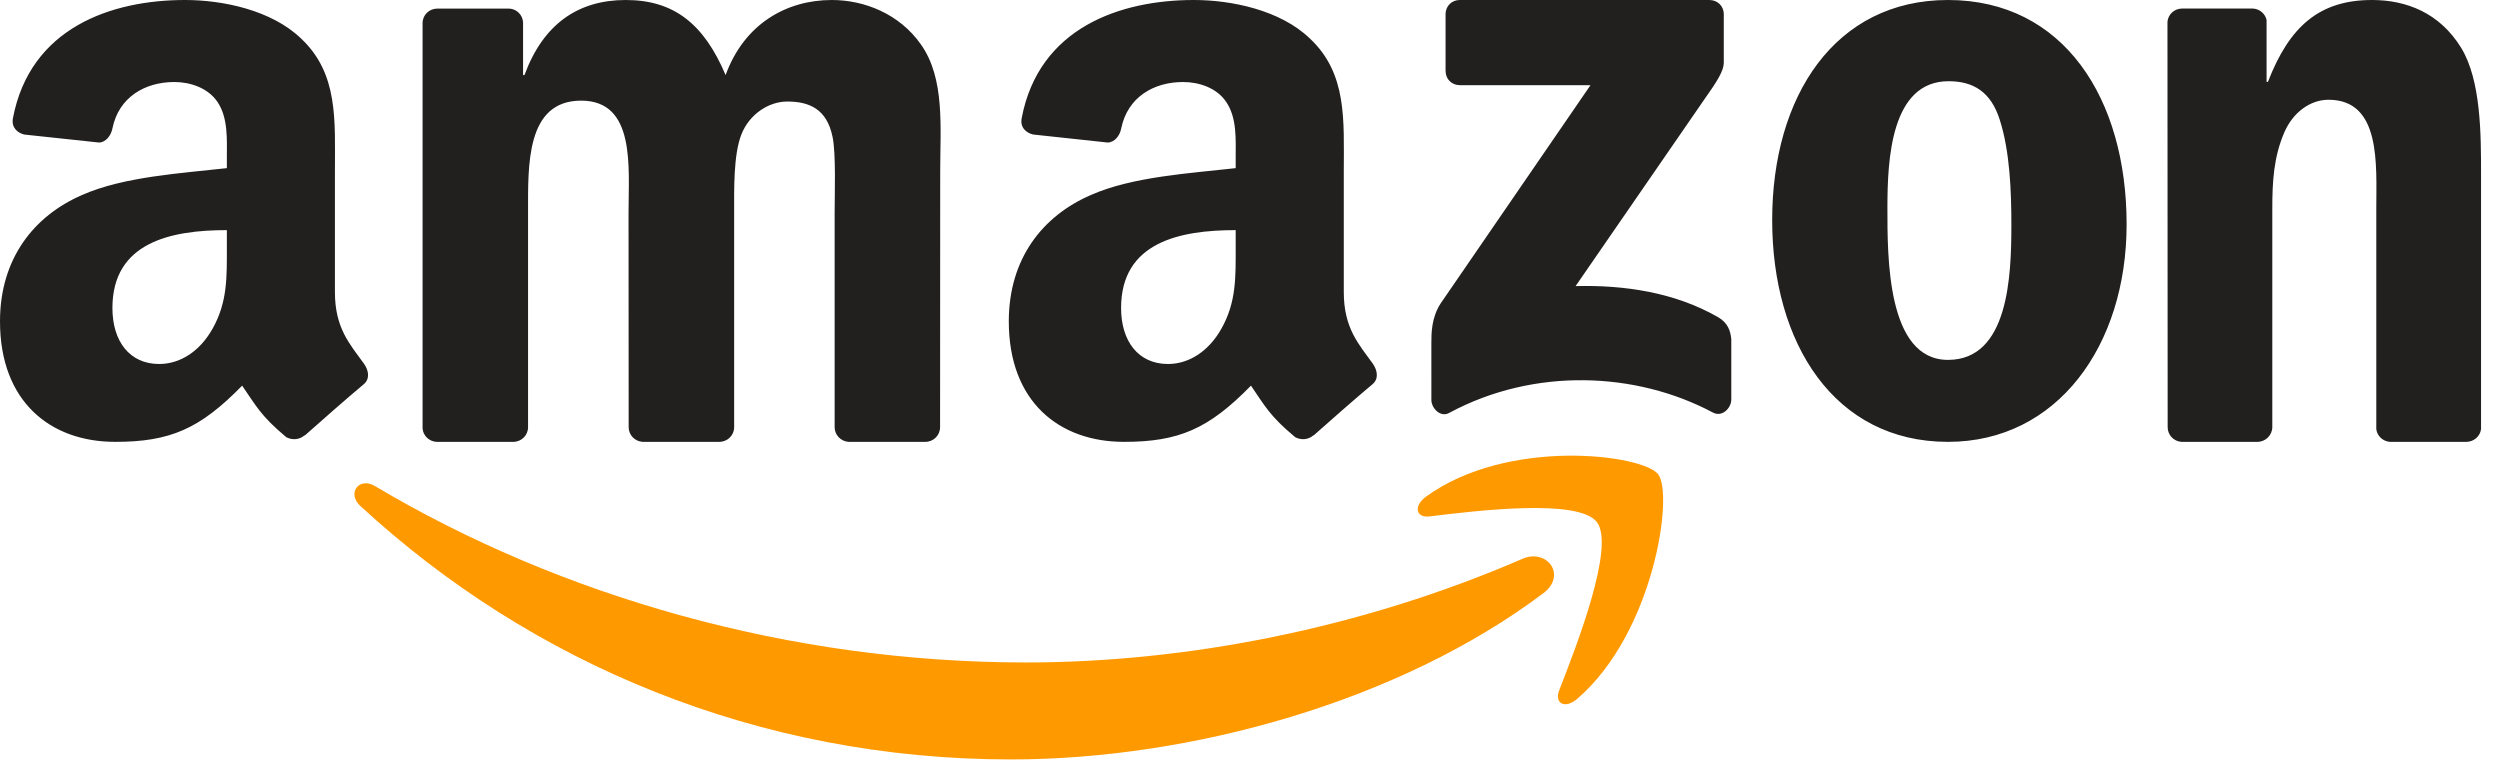 <svg xmlns="http://www.w3.org/2000/svg" width="62" height="19" viewBox="0 0 62 19">
    <g fill="none" fill-rule="evenodd">
        <path fill="#F90" d="M38.277 14.71c-3.572 2.69-8.75 4.124-13.207 4.124-6.251 0-11.879-2.361-16.136-6.288-.334-.309-.035-.73.367-.49 4.594 2.73 10.275 4.373 16.143 4.373 3.958 0 8.311-.836 12.314-2.571.605-.263 1.11.404.52.852"/>
        <path fill="#F90" d="M39.604 12.95c-.453-.597-3.003-.283-4.148-.143-.35.044-.403-.268-.088-.493 2.031-1.47 5.365-1.046 5.754-.553.389.496-.101 3.932-2.01 5.573-.293.252-.573.118-.443-.217.43-1.1 1.39-3.568.935-4.167"/>
        <path fill="#221F1F" d="M35.85 1.76V.355c0-.212.16-.355.35-.355h6.193c.198 0 .357.145.357.355v1.203c-.002.202-.17.466-.466.883l-3.209 4.654c1.193-.03 2.451.15 3.532.77.244.14.31.344.329.546v1.5c0 .204-.223.444-.456.32-1.905-1.015-4.435-1.125-6.542.01-.215.119-.44-.118-.44-.322V8.495c0-.23.003-.62.228-.967l3.718-5.415h-3.236c-.198 0-.357-.143-.357-.353M12.729 10.958H10.82c-.182-.014-.327-.154-.34-.333V.573c0-.201.163-.36.367-.36h1.779c.185.007.332.153.346.335v1.314h.035C13.472.592 14.343 0 15.518 0c1.194 0 1.94.592 2.477 1.862C18.456.592 19.505 0 20.629 0c.8 0 1.674.339 2.208 1.1.603.845.48 2.073.48 3.15l-.003 6.344c0 .202-.163.364-.367.364h-1.905c-.19-.014-.343-.17-.343-.364V5.267c0-.424.037-1.482-.054-1.884-.142-.675-.569-.865-1.121-.865-.462 0-.945.317-1.14.823-.196.507-.177 1.356-.177 1.926v5.327c0 .202-.164.364-.368.364h-1.905c-.193-.014-.343-.17-.343-.364l-.003-5.327c0-1.121.18-2.771-1.175-2.771-1.37 0-1.317 1.608-1.317 2.77v5.328c0 .202-.164.364-.367.364M48.31 0c2.874 0 4.43 2.449 4.43 5.563 0 3.008-1.72 5.395-4.43 5.395-2.823 0-4.36-2.449-4.36-5.5C43.95 2.386 45.506 0 48.31 0m.016 2.014c-1.428 0-1.518 1.93-1.518 3.133 0 1.205-.019 3.778 1.502 3.778 1.501 0 1.572-2.076 1.572-3.34 0-.833-.035-1.828-.289-2.617-.218-.687-.651-.954-1.267-.954M55.983 10.958h-1.885c-.19-.014-.34-.17-.34-.364L53.753.54c.016-.185.173-.328.365-.328h1.754c.165.008.301.124.339.281V2.03h.034C56.776.656 57.52 0 58.826 0c.849 0 1.677.317 2.21 1.185.494.804.494 2.156.494 3.129v6.327c-.021.177-.178.317-.364.317h-1.898c-.174-.014-.317-.146-.336-.317v-5.46c0-1.099.123-2.707-1.185-2.707-.46 0-.883.32-1.094.804-.266.614-.3 1.226-.3 1.904v5.412c-.003.202-.168.364-.37.364M30.645 6.122c0 .747.02 1.37-.357 2.034-.303.54-.787.871-1.322.871-.733 0-1.163-.561-1.163-1.389 0-1.634 1.459-1.931 2.842-1.931v.415m1.926 4.674c-.126.114-.309.122-.45.046-.635-.528-.75-.774-1.097-1.278-1.048 1.073-1.792 1.394-3.148 1.394-1.61 0-2.858-.995-2.858-2.988 0-1.556.838-2.616 2.036-3.134 1.037-.459 2.485-.54 3.591-.666v-.248c0-.456.035-.996-.233-1.39-.231-.353-.677-.498-1.072-.498-.728 0-1.375.374-1.534 1.151-.032.173-.158.343-.333.35l-1.85-.199c-.157-.035-.331-.162-.286-.402C25.762.68 27.793 0 29.608 0c.93 0 2.144.248 2.877.955.93.87.841 2.033.841 3.298v2.989c0 .898.37 1.291.72 1.777.12.173.148.38-.008.51-.39.326-1.083.933-1.464 1.273l-.003-.006M5.626 6.122c0 .747.019 1.37-.357 2.034-.304.54-.784.871-1.321.871-.733 0-1.16-.561-1.16-1.389 0-1.634 1.458-1.931 2.838-1.931v.415m1.926 4.674c-.127.114-.31.122-.452.046-.633-.528-.746-.774-1.095-1.278-1.048 1.073-1.789 1.394-3.148 1.394C1.251 10.958 0 9.963 0 7.97c0-1.556.84-2.616 2.036-3.134 1.036-.459 2.484-.54 3.59-.666v-.248c0-.456.035-.996-.23-1.39-.235-.353-.68-.498-1.072-.498-.728 0-1.378.374-1.536 1.151-.033.173-.159.343-.33.35L.603 3.337C.448 3.301.277 3.174.32 2.934.747.68 2.774 0 4.59 0c.929 0 2.143.248 2.876.955.929.87.84 2.033.84 3.298v2.989c0 .898.37 1.291.72 1.777.123.173.15.38-.005.51-.39.326-1.083.933-1.464 1.273l-.005-.006"/>
    </g>
</svg>
